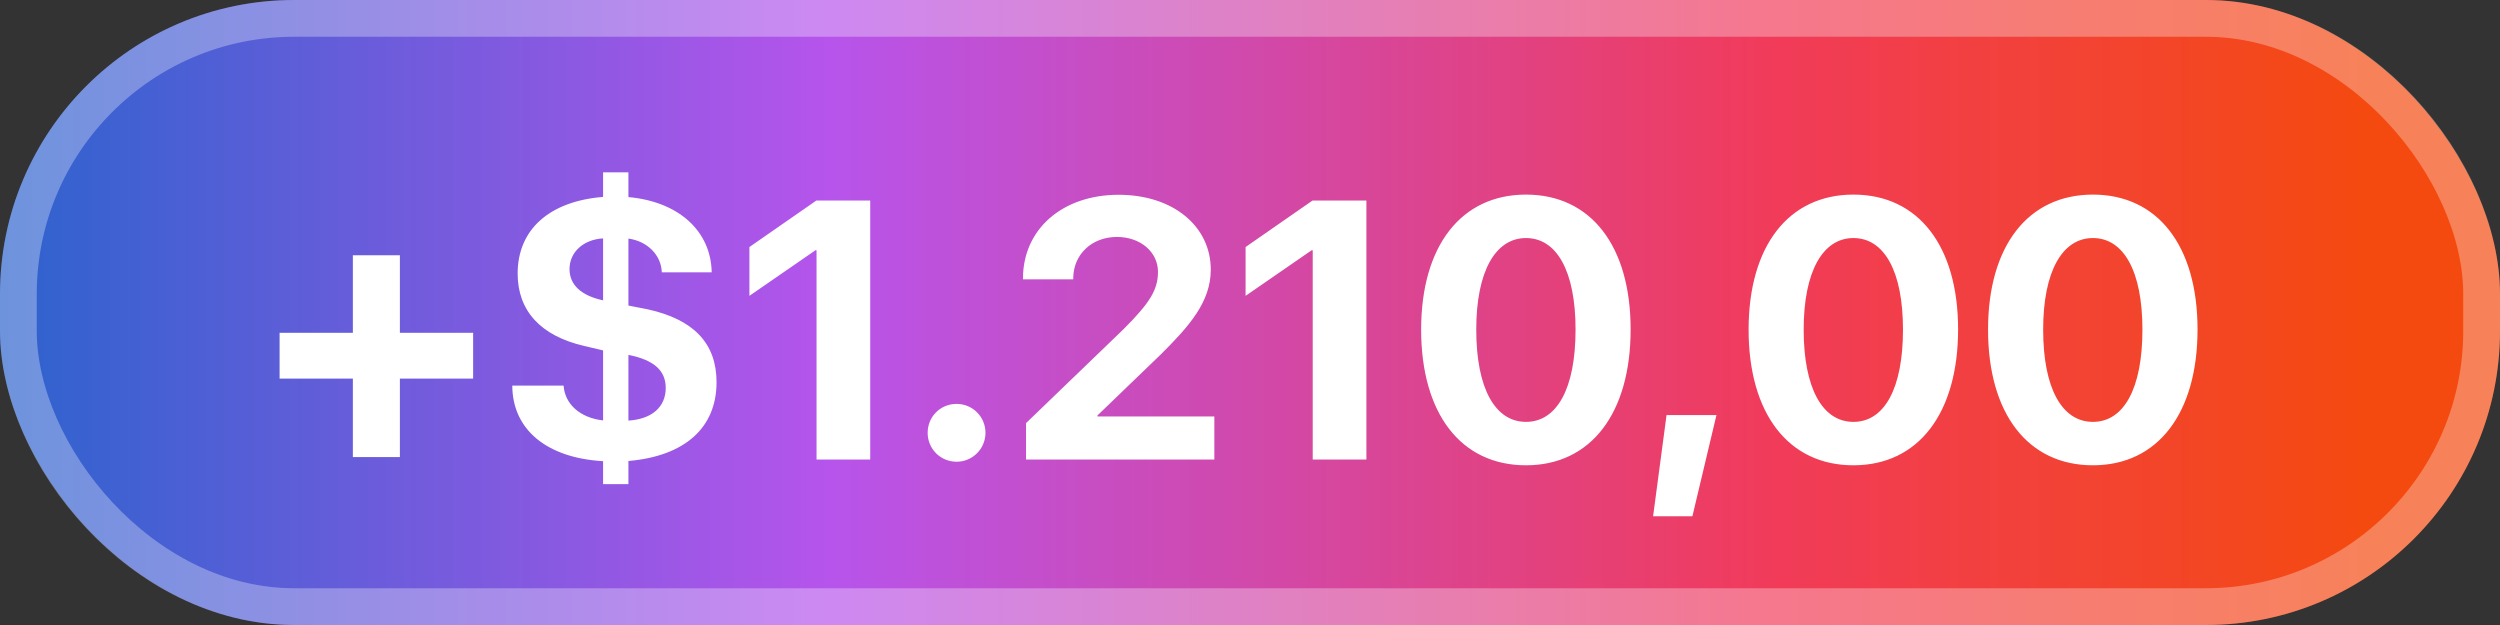 <svg xmlns="http://www.w3.org/2000/svg" width="68" height="17" viewBox="0 0 68 17" fill="none"><rect x="0" y="0" width="68" height="17" fill="#333333" stroke="none"/><rect width="68" height="17" rx="8" fill="url(#paint0_linear_151_561)"></rect><rect x="0.5" y="0.5" width="67" height="16" rx="7.5" stroke="white" stroke-opacity="0.31"></rect><path d="M10.877 10.298V12.432H9.598V10.298H7.605V9.053H9.598V6.943H10.877V9.053H12.869V10.298H10.877ZM17.093 13.169H16.404V12.544C14.871 12.456 13.938 11.685 13.934 10.488H15.33C15.364 10.996 15.784 11.367 16.404 11.435V9.531L15.887 9.409C14.71 9.136 14.08 8.457 14.08 7.441C14.08 6.245 14.94 5.474 16.404 5.356V4.688H17.093V5.361C18.46 5.483 19.339 6.284 19.358 7.407H18.001C17.986 6.943 17.615 6.562 17.093 6.489V8.311L17.615 8.413C18.865 8.687 19.49 9.336 19.49 10.396C19.49 11.636 18.626 12.407 17.093 12.539V13.169ZM18.108 10.552C18.108 10.078 17.786 9.79 17.093 9.653V11.44C17.732 11.401 18.108 11.069 18.108 10.552ZM15.491 7.319C15.491 7.749 15.809 8.042 16.404 8.169V6.484C15.872 6.514 15.491 6.855 15.491 7.319ZM22.21 12.5V6.807H22.181L20.384 8.047V6.719L22.205 5.454H23.67V12.5H22.21ZM26.019 12.559C25.579 12.559 25.232 12.207 25.232 11.773C25.232 11.333 25.579 10.986 26.019 10.986C26.453 10.986 26.805 11.333 26.805 11.773C26.805 12.207 26.453 12.559 26.019 12.559ZM27.825 7.573C27.825 6.24 28.89 5.298 30.428 5.298C31.912 5.298 32.933 6.157 32.933 7.334C32.933 8.213 32.347 8.872 31.57 9.644L29.852 11.299V11.328H33.03V12.5H27.908V11.509L30.564 8.95C31.277 8.237 31.497 7.881 31.497 7.393C31.497 6.865 31.033 6.445 30.379 6.445C29.695 6.445 29.192 6.924 29.192 7.573V7.598H27.825V7.573ZM35.706 12.5V6.807H35.677L33.88 8.047V6.719L35.701 5.454H37.166V12.5H35.706ZM41.507 12.656C39.734 12.656 38.655 11.245 38.655 8.965C38.655 6.689 39.744 5.293 41.507 5.293C43.27 5.293 44.353 6.685 44.353 8.96C44.353 11.235 43.279 12.656 41.507 12.656ZM41.507 11.475C42.347 11.475 42.855 10.571 42.855 8.965C42.855 7.373 42.342 6.475 41.507 6.475C40.677 6.475 40.154 7.378 40.154 8.965C40.154 10.566 40.667 11.475 41.507 11.475ZM46.033 14.043H44.964L45.33 11.289H46.688L46.033 14.043ZM50.413 12.656C48.641 12.656 47.562 11.245 47.562 8.965C47.562 6.689 48.65 5.293 50.413 5.293C52.176 5.293 53.26 6.685 53.26 8.96C53.26 11.235 52.185 12.656 50.413 12.656ZM50.413 11.475C51.253 11.475 51.761 10.571 51.761 8.965C51.761 7.373 51.248 6.475 50.413 6.475C49.583 6.475 49.06 7.378 49.06 8.965C49.06 10.566 49.573 11.475 50.413 11.475ZM56.927 12.656C55.154 12.656 54.075 11.245 54.075 8.965C54.075 6.689 55.164 5.293 56.927 5.293C58.69 5.293 59.773 6.685 59.773 8.96C59.773 11.235 58.699 12.656 56.927 12.656ZM56.927 11.475C57.767 11.475 58.274 10.571 58.274 8.965C58.274 7.373 57.762 6.475 56.927 6.475C56.097 6.475 55.574 7.378 55.574 8.965C55.574 10.566 56.087 11.475 56.927 11.475Z" fill="white"></path><defs><linearGradient id="paint0_linear_151_561" x1="-1.843" y1="8.5" x2="73.044" y2="8.5" gradientUnits="userSpaceOnUse"><stop stop-color="#2164CB"></stop><stop offset="0.327" stop-color="#B754EB"></stop><stop offset="0.668" stop-color="#F13B5A"></stop><stop offset="0.885" stop-color="#F44A0F"></stop></linearGradient></defs></svg>